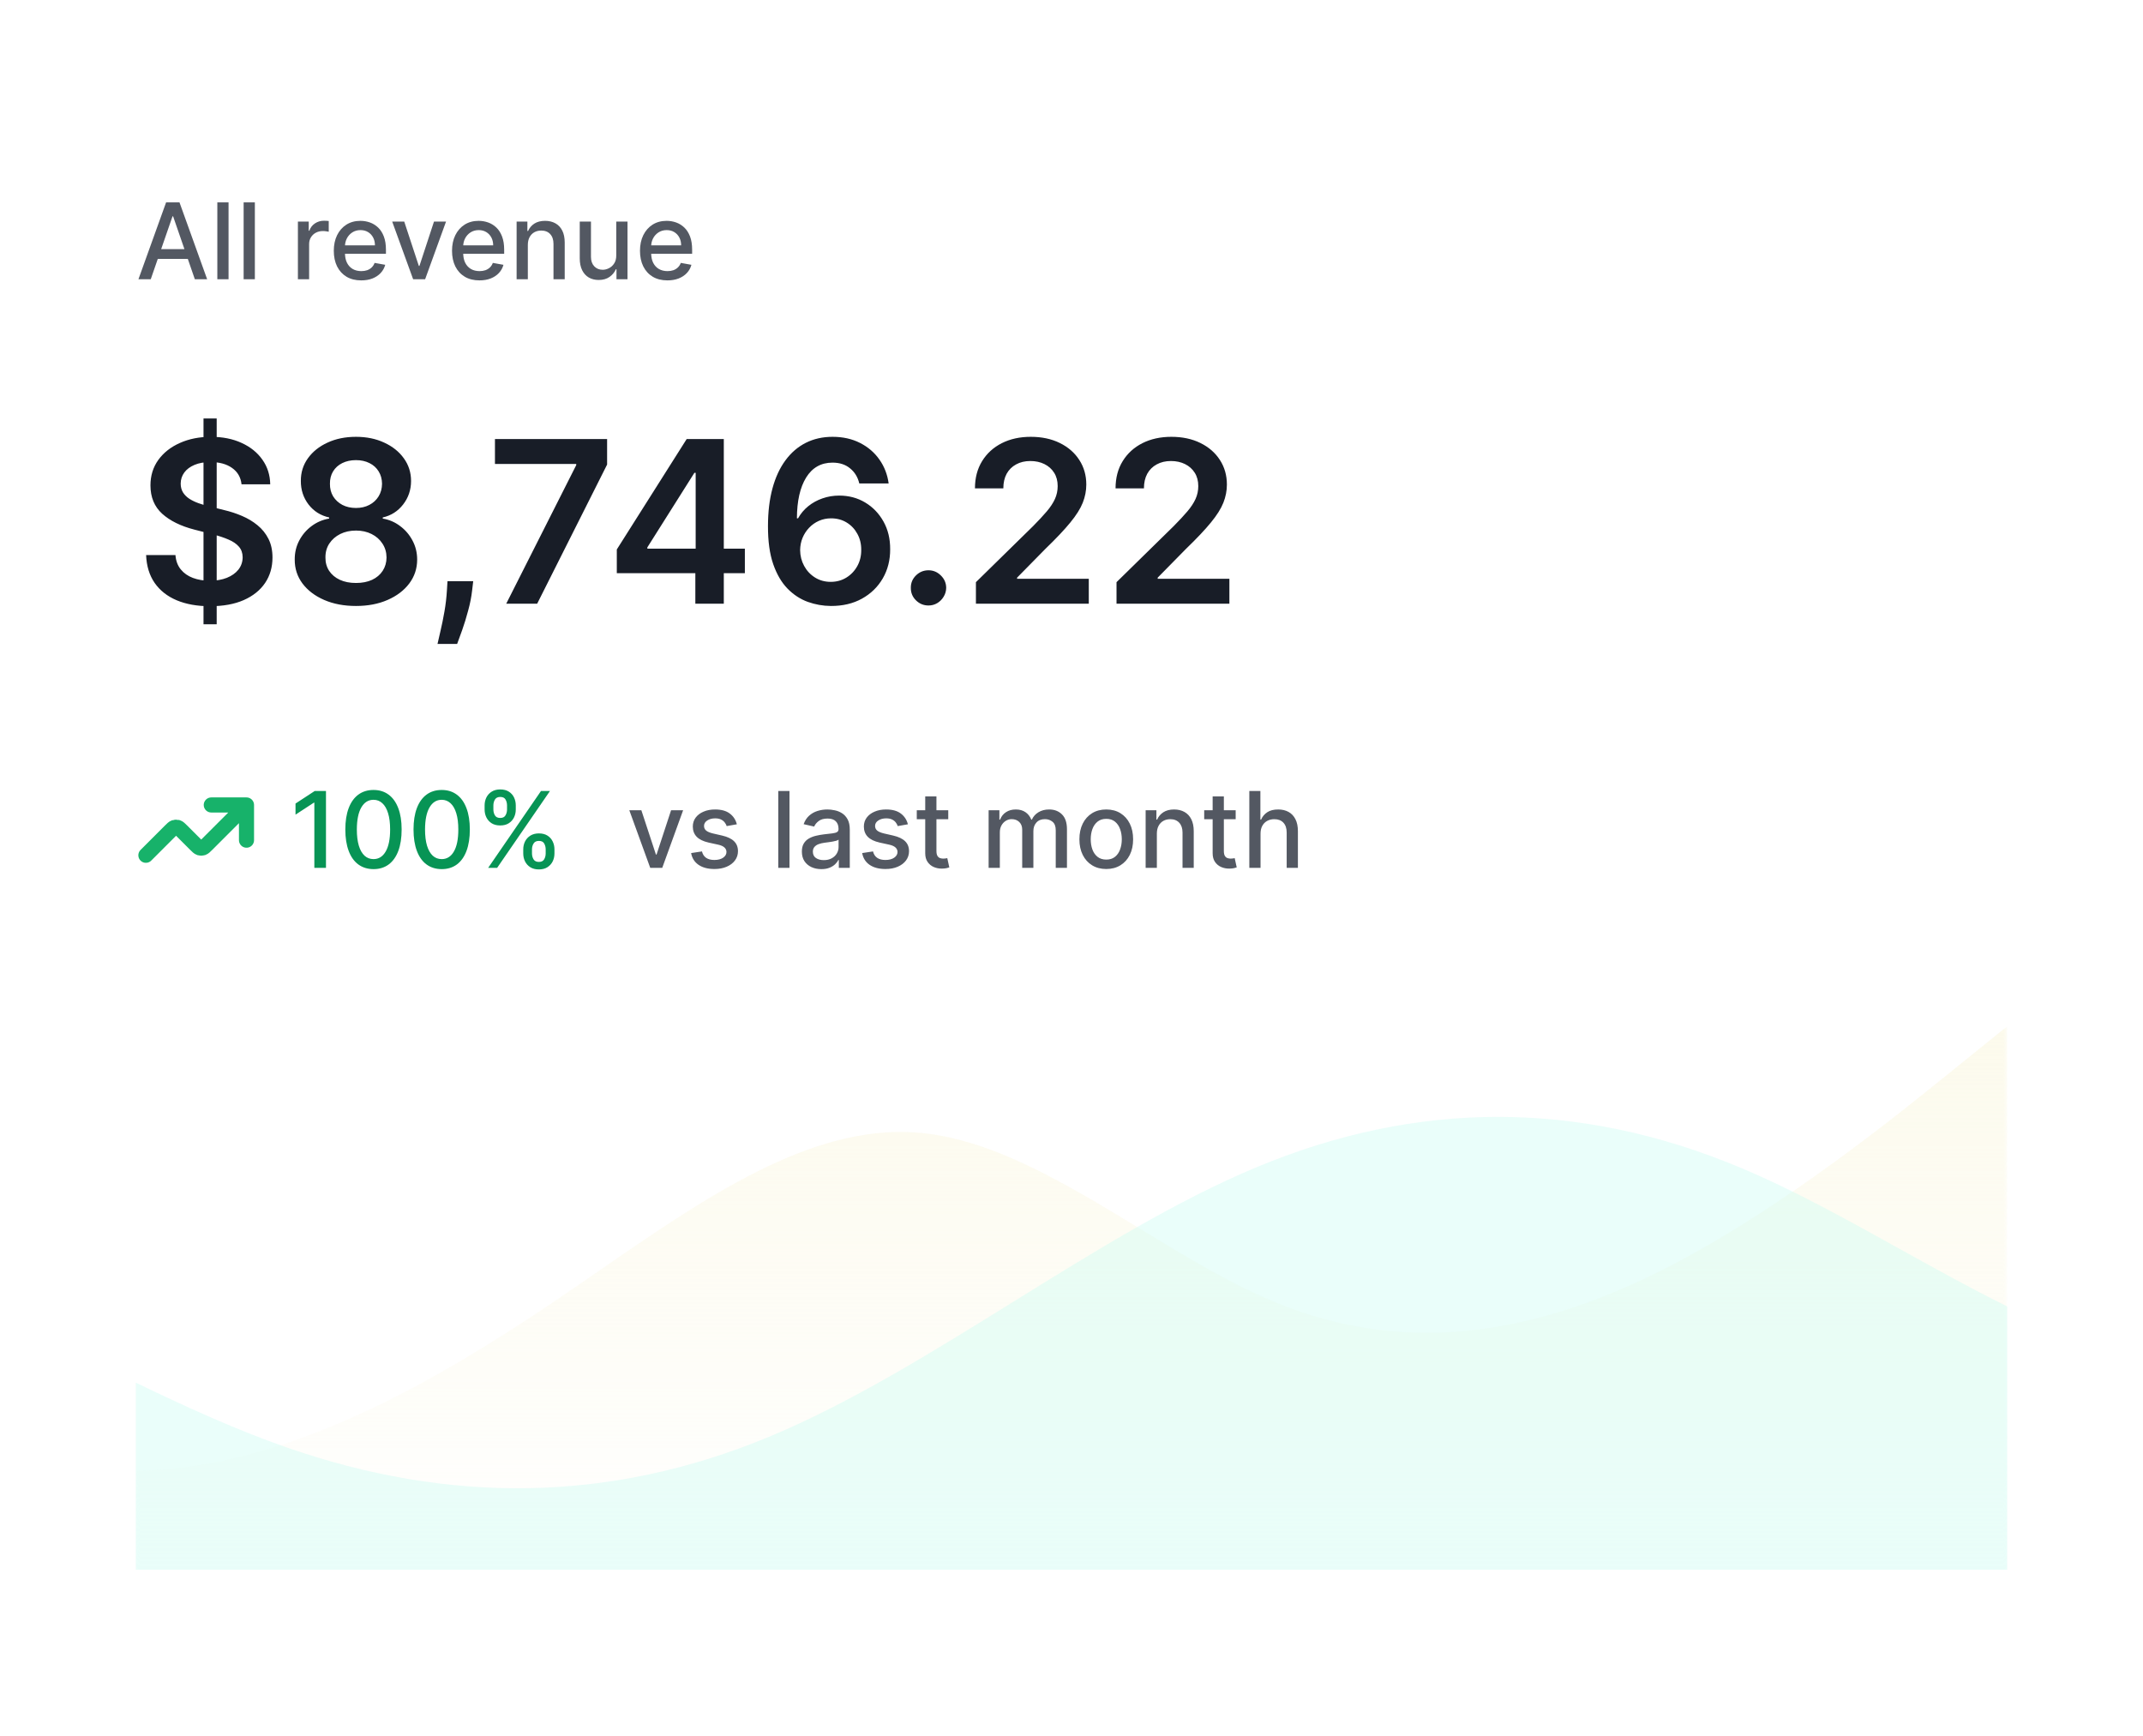 <svg width="284" height="230" viewBox="0 0 284 230" fill="none" xmlns="http://www.w3.org/2000/svg">
<g filter="url(#filter0_d_1961_931)">
<path d="M2 13C2 6.373 7.373 1 14 1H270C276.627 1 282 6.373 282 13V215C282 221.627 276.627 227 270 227H14C7.373 227 2 221.627 2 215V13Z" fill="white" shape-rendering="crispEdges"/>
<path d="M19.979 36H18.348L22.012 25.818H23.787L27.451 36H25.82L22.942 27.668H22.862L19.979 36ZM20.252 32.013H25.542V33.305H20.252V32.013ZM30.288 25.818V36H28.802V25.818H30.288ZM33.775 25.818V36H32.288V25.818H33.775ZM39.48 36V28.364H40.916V29.577H40.996C41.135 29.166 41.381 28.843 41.732 28.607C42.087 28.369 42.488 28.249 42.935 28.249C43.028 28.249 43.137 28.253 43.263 28.259C43.392 28.266 43.493 28.274 43.566 28.284V29.706C43.507 29.689 43.401 29.671 43.248 29.651C43.096 29.628 42.943 29.616 42.791 29.616C42.44 29.616 42.126 29.691 41.851 29.84C41.579 29.986 41.364 30.19 41.205 30.452C41.046 30.71 40.966 31.005 40.966 31.337V36H39.48ZM47.871 36.154C47.118 36.154 46.47 35.993 45.927 35.672C45.386 35.347 44.969 34.891 44.674 34.305C44.382 33.715 44.236 33.024 44.236 32.231C44.236 31.449 44.382 30.76 44.674 30.163C44.969 29.567 45.38 29.101 45.907 28.766C46.437 28.432 47.057 28.264 47.766 28.264C48.197 28.264 48.615 28.335 49.019 28.478C49.423 28.62 49.786 28.844 50.108 29.149C50.429 29.454 50.683 29.85 50.868 30.337C51.054 30.821 51.147 31.41 51.147 32.102V32.629H45.077V31.516H49.69C49.69 31.125 49.611 30.778 49.452 30.477C49.292 30.172 49.069 29.931 48.78 29.756C48.495 29.58 48.161 29.492 47.776 29.492C47.358 29.492 46.994 29.595 46.682 29.8C46.374 30.003 46.136 30.268 45.966 30.596C45.801 30.921 45.718 31.274 45.718 31.655V32.525C45.718 33.035 45.807 33.469 45.986 33.827C46.169 34.185 46.422 34.459 46.747 34.648C47.072 34.833 47.451 34.926 47.886 34.926C48.167 34.926 48.424 34.886 48.656 34.807C48.888 34.724 49.089 34.601 49.258 34.439C49.427 34.276 49.556 34.076 49.645 33.837L51.052 34.091C50.94 34.505 50.737 34.868 50.446 35.18C50.157 35.488 49.795 35.728 49.357 35.901C48.923 36.07 48.427 36.154 47.871 36.154ZM59.11 28.364L56.341 36H54.75L51.976 28.364H53.572L55.506 34.24H55.585L57.514 28.364H59.11ZM63.538 36.154C62.786 36.154 62.138 35.993 61.595 35.672C61.054 35.347 60.637 34.891 60.342 34.305C60.05 33.715 59.904 33.024 59.904 32.231C59.904 31.449 60.05 30.76 60.342 30.163C60.637 29.567 61.048 29.101 61.575 28.766C62.105 28.432 62.725 28.264 63.434 28.264C63.865 28.264 64.283 28.335 64.687 28.478C65.091 28.62 65.454 28.844 65.776 29.149C66.097 29.454 66.351 29.85 66.536 30.337C66.722 30.821 66.815 31.41 66.815 32.102V32.629H60.745V31.516H65.358C65.358 31.125 65.279 30.778 65.12 30.477C64.96 30.172 64.737 29.931 64.448 29.756C64.163 29.58 63.828 29.492 63.444 29.492C63.026 29.492 62.662 29.595 62.35 29.8C62.042 30.003 61.803 30.268 61.634 30.596C61.469 30.921 61.386 31.274 61.386 31.655V32.525C61.386 33.035 61.475 33.469 61.654 33.827C61.837 34.185 62.09 34.459 62.415 34.648C62.74 34.833 63.119 34.926 63.553 34.926C63.835 34.926 64.092 34.886 64.324 34.807C64.556 34.724 64.757 34.601 64.926 34.439C65.095 34.276 65.224 34.076 65.313 33.837L66.72 34.091C66.608 34.505 66.406 34.868 66.114 35.18C65.826 35.488 65.463 35.728 65.025 35.901C64.591 36.07 64.095 36.154 63.538 36.154ZM69.951 31.466V36H68.464V28.364H69.891V29.607H69.985C70.161 29.202 70.436 28.877 70.811 28.632C71.189 28.387 71.664 28.264 72.238 28.264C72.758 28.264 73.214 28.374 73.605 28.592C73.996 28.808 74.299 29.129 74.515 29.557C74.73 29.984 74.838 30.513 74.838 31.143V36H73.351V31.322C73.351 30.768 73.207 30.336 72.919 30.024C72.63 29.709 72.234 29.552 71.731 29.552C71.386 29.552 71.079 29.626 70.811 29.776C70.546 29.925 70.335 30.143 70.179 30.432C70.027 30.717 69.951 31.062 69.951 31.466ZM81.669 32.833V28.364H83.16V36H81.698V34.678H81.619C81.443 35.085 81.162 35.425 80.774 35.697C80.389 35.965 79.91 36.099 79.337 36.099C78.847 36.099 78.412 35.992 78.034 35.776C77.66 35.557 77.365 35.234 77.15 34.807C76.937 34.379 76.831 33.851 76.831 33.221V28.364H78.318V33.042C78.318 33.562 78.462 33.977 78.75 34.285C79.039 34.593 79.413 34.747 79.874 34.747C80.152 34.747 80.429 34.678 80.704 34.538C80.983 34.399 81.213 34.189 81.395 33.907C81.581 33.625 81.672 33.267 81.669 32.833ZM88.449 36.154C87.696 36.154 87.048 35.993 86.505 35.672C85.965 35.347 85.547 34.891 85.252 34.305C84.96 33.715 84.814 33.024 84.814 32.231C84.814 31.449 84.96 30.76 85.252 30.163C85.547 29.567 85.958 29.101 86.485 28.766C87.015 28.432 87.635 28.264 88.344 28.264C88.775 28.264 89.193 28.335 89.597 28.478C90.001 28.62 90.364 28.844 90.686 29.149C91.007 29.454 91.261 29.85 91.447 30.337C91.632 30.821 91.725 31.41 91.725 32.102V32.629H85.655V31.516H90.268C90.268 31.125 90.189 30.778 90.03 30.477C89.871 30.172 89.647 29.931 89.359 29.756C89.073 29.58 88.739 29.492 88.354 29.492C87.937 29.492 87.572 29.595 87.26 29.8C86.952 30.003 86.714 30.268 86.545 30.596C86.379 30.921 86.296 31.274 86.296 31.655V32.525C86.296 33.035 86.385 33.469 86.564 33.827C86.747 34.185 87 34.459 87.325 34.648C87.65 34.833 88.029 34.926 88.464 34.926C88.745 34.926 89.002 34.886 89.234 34.807C89.466 34.724 89.667 34.601 89.836 34.439C90.005 34.276 90.134 34.076 90.224 33.837L91.63 34.091C91.518 34.505 91.316 34.868 91.024 35.18C90.736 35.488 90.373 35.728 89.935 35.901C89.501 36.07 89.005 36.154 88.449 36.154Z" fill="#535862"/>
<path d="M26.97 81.727V54.455H28.717V81.727H26.97ZM32.009 63.18C31.91 62.249 31.491 61.525 30.752 61.006C30.021 60.488 29.069 60.229 27.897 60.229C27.073 60.229 26.366 60.353 25.777 60.602C25.188 60.85 24.736 61.188 24.424 61.614C24.111 62.04 23.952 62.526 23.945 63.073C23.945 63.528 24.048 63.922 24.254 64.256C24.467 64.59 24.754 64.874 25.116 65.108C25.479 65.335 25.88 65.527 26.32 65.683C26.761 65.84 27.204 65.971 27.652 66.077L29.697 66.589C30.521 66.781 31.313 67.04 32.073 67.367C32.84 67.693 33.526 68.105 34.129 68.602C34.74 69.099 35.223 69.7 35.578 70.403C35.933 71.106 36.111 71.93 36.111 72.874C36.111 74.153 35.784 75.278 35.131 76.251C34.477 77.217 33.533 77.974 32.297 78.521C31.068 79.06 29.58 79.33 27.833 79.33C26.136 79.33 24.662 79.067 23.412 78.542C22.169 78.016 21.196 77.249 20.493 76.241C19.797 75.232 19.421 74.004 19.364 72.555H23.252C23.309 73.315 23.543 73.947 23.955 74.451C24.367 74.955 24.903 75.332 25.564 75.58C26.232 75.829 26.977 75.953 27.801 75.953C28.66 75.953 29.413 75.825 30.06 75.57C30.713 75.307 31.224 74.945 31.594 74.483C31.963 74.014 32.151 73.467 32.158 72.842C32.151 72.274 31.984 71.805 31.658 71.436C31.331 71.06 30.873 70.747 30.283 70.499C29.701 70.243 29.019 70.016 28.238 69.817L25.756 69.178C23.959 68.716 22.538 68.016 21.494 67.079C20.457 66.134 19.939 64.881 19.939 63.318C19.939 62.033 20.287 60.907 20.983 59.941C21.686 58.975 22.641 58.226 23.849 57.693C25.056 57.153 26.423 56.883 27.95 56.883C29.499 56.883 30.855 57.153 32.02 57.693C33.192 58.226 34.111 58.968 34.779 59.92C35.447 60.864 35.791 61.951 35.812 63.18H32.009ZM47.177 79.298C45.593 79.298 44.187 79.032 42.958 78.499C41.737 77.967 40.778 77.239 40.082 76.315C39.393 75.385 39.052 74.33 39.059 73.151C39.052 72.235 39.251 71.394 39.656 70.626C40.06 69.859 40.607 69.22 41.296 68.709C41.992 68.19 42.767 67.86 43.619 67.718V67.569C42.497 67.32 41.587 66.749 40.892 65.854C40.203 64.952 39.862 63.911 39.869 62.732C39.862 61.61 40.174 60.609 40.806 59.728C41.438 58.847 42.305 58.155 43.406 57.651C44.507 57.139 45.764 56.883 47.177 56.883C48.576 56.883 49.823 57.139 50.916 57.651C52.017 58.155 52.884 58.847 53.516 59.728C54.155 60.609 54.475 61.61 54.475 62.732C54.475 63.911 54.123 64.952 53.42 65.854C52.724 66.749 51.825 67.32 50.725 67.569V67.718C51.577 67.86 52.344 68.19 53.026 68.709C53.715 69.22 54.261 69.859 54.666 70.626C55.078 71.394 55.284 72.235 55.284 73.151C55.284 74.33 54.936 75.385 54.24 76.315C53.544 77.239 52.585 77.967 51.364 78.499C50.149 79.032 48.754 79.298 47.177 79.298ZM47.177 76.251C47.994 76.251 48.704 76.113 49.308 75.836C49.911 75.552 50.38 75.154 50.714 74.643C51.048 74.131 51.218 73.542 51.225 72.874C51.218 72.178 51.037 71.564 50.682 71.031C50.334 70.492 49.855 70.069 49.244 69.763C48.64 69.458 47.951 69.305 47.177 69.305C46.396 69.305 45.7 69.458 45.089 69.763C44.478 70.069 43.995 70.492 43.64 71.031C43.292 71.564 43.122 72.178 43.129 72.874C43.122 73.542 43.285 74.131 43.619 74.643C43.953 75.147 44.421 75.541 45.025 75.825C45.636 76.109 46.353 76.251 47.177 76.251ZM47.177 66.312C47.845 66.312 48.434 66.177 48.946 65.907C49.464 65.637 49.872 65.261 50.171 64.778C50.469 64.295 50.622 63.737 50.629 63.105C50.622 62.48 50.472 61.933 50.181 61.465C49.89 60.989 49.485 60.623 48.967 60.367C48.448 60.104 47.852 59.973 47.177 59.973C46.488 59.973 45.881 60.104 45.355 60.367C44.837 60.623 44.432 60.989 44.141 61.465C43.857 61.933 43.718 62.48 43.725 63.105C43.718 63.737 43.86 64.295 44.151 64.778C44.45 65.254 44.858 65.63 45.377 65.907C45.902 66.177 46.502 66.312 47.177 66.312ZM62.712 76.017L62.574 77.189C62.474 78.084 62.297 78.993 62.041 79.916C61.793 80.847 61.53 81.702 61.253 82.484C60.976 83.265 60.752 83.879 60.582 84.327H57.982C58.082 83.894 58.217 83.304 58.387 82.558C58.565 81.812 58.735 80.974 58.898 80.044C59.062 79.114 59.172 78.169 59.229 77.21L59.303 76.017H62.712ZM67.086 79L76.365 60.633V60.484H65.594V57.182H80.456V60.559L71.187 79H67.086ZM81.742 74.952V71.809L91 57.182H93.621V61.656H92.023L85.79 71.532V71.702H98.713V74.952H81.742ZM92.15 79V73.993L92.193 72.587V57.182H95.922V79H92.15ZM110.107 79.298C109.063 79.291 108.044 79.11 107.049 78.755C106.055 78.393 105.16 77.807 104.365 76.997C103.569 76.18 102.937 75.097 102.468 73.748C101.999 72.391 101.769 70.712 101.776 68.709C101.776 66.841 101.975 65.175 102.372 63.712C102.77 62.249 103.342 61.014 104.088 60.005C104.833 58.989 105.732 58.215 106.783 57.682C107.841 57.15 109.024 56.883 110.33 56.883C111.701 56.883 112.916 57.153 113.974 57.693C115.039 58.233 115.899 58.972 116.552 59.909C117.205 60.84 117.61 61.891 117.767 63.062H113.878C113.679 62.224 113.271 61.557 112.653 61.06C112.042 60.555 111.268 60.303 110.33 60.303C108.818 60.303 107.653 60.96 106.836 62.274C106.026 63.588 105.618 65.392 105.611 67.686H105.76C106.108 67.061 106.559 66.525 107.113 66.077C107.667 65.63 108.292 65.285 108.988 65.044C109.691 64.796 110.433 64.671 111.215 64.671C112.493 64.671 113.64 64.977 114.656 65.587C115.678 66.198 116.488 67.04 117.085 68.112C117.681 69.178 117.976 70.399 117.969 71.777C117.976 73.212 117.649 74.501 116.989 75.644C116.328 76.781 115.409 77.675 114.23 78.329C113.051 78.982 111.676 79.305 110.107 79.298ZM110.085 76.102C110.86 76.102 111.552 75.914 112.163 75.538C112.774 75.161 113.257 74.653 113.612 74.014C113.967 73.375 114.141 72.658 114.134 71.862C114.141 71.081 113.97 70.374 113.622 69.742C113.281 69.11 112.809 68.609 112.205 68.24C111.602 67.871 110.913 67.686 110.139 67.686C109.563 67.686 109.027 67.796 108.53 68.016C108.033 68.237 107.6 68.542 107.23 68.933C106.861 69.316 106.57 69.763 106.357 70.275C106.151 70.779 106.044 71.319 106.037 71.894C106.044 72.654 106.222 73.354 106.57 73.993C106.918 74.632 107.397 75.144 108.008 75.527C108.619 75.91 109.311 76.102 110.085 76.102ZM123.051 79.234C122.404 79.234 121.85 79.007 121.389 78.553C120.927 78.098 120.7 77.544 120.707 76.891C120.7 76.251 120.927 75.704 121.389 75.25C121.85 74.796 122.404 74.568 123.051 74.568C123.676 74.568 124.219 74.796 124.681 75.25C125.149 75.704 125.387 76.251 125.394 76.891C125.387 77.324 125.274 77.718 125.053 78.073C124.84 78.428 124.556 78.712 124.201 78.925C123.853 79.131 123.47 79.234 123.051 79.234ZM129.333 79V76.145L136.908 68.719C137.632 67.988 138.236 67.338 138.719 66.77C139.202 66.202 139.564 65.651 139.806 65.119C140.047 64.586 140.168 64.018 140.168 63.414C140.168 62.725 140.012 62.136 139.699 61.646C139.387 61.148 138.957 60.765 138.41 60.495C137.863 60.225 137.242 60.09 136.546 60.09C135.828 60.09 135.2 60.239 134.66 60.538C134.12 60.829 133.701 61.244 133.403 61.784C133.112 62.324 132.966 62.967 132.966 63.712H129.206C129.206 62.327 129.522 61.124 130.154 60.101C130.786 59.078 131.656 58.286 132.764 57.725C133.879 57.164 135.157 56.883 136.599 56.883C138.062 56.883 139.348 57.157 140.456 57.704C141.564 58.251 142.423 59 143.034 59.952C143.652 60.903 143.961 61.99 143.961 63.212C143.961 64.028 143.804 64.831 143.492 65.619C143.179 66.408 142.629 67.281 141.841 68.24C141.059 69.199 139.962 70.36 138.549 71.724L134.788 75.548V75.697H144.291V79H129.333ZM147.966 79V76.145L155.541 68.719C156.265 67.988 156.869 67.338 157.352 66.77C157.835 66.202 158.197 65.651 158.439 65.119C158.68 64.586 158.801 64.018 158.801 63.414C158.801 62.725 158.645 62.136 158.332 61.646C158.02 61.148 157.59 60.765 157.043 60.495C156.496 60.225 155.875 60.09 155.179 60.09C154.461 60.09 153.833 60.239 153.293 60.538C152.753 60.829 152.334 61.244 152.036 61.784C151.745 62.324 151.599 62.967 151.599 63.712H147.838C147.838 62.327 148.154 61.124 148.787 60.101C149.419 59.078 150.289 58.286 151.397 57.725C152.512 57.164 153.79 56.883 155.232 56.883C156.695 56.883 157.98 57.157 159.088 57.704C160.196 58.251 161.056 59 161.667 59.952C162.284 60.903 162.593 61.99 162.593 63.212C162.593 64.028 162.437 64.831 162.125 65.619C161.812 66.408 161.262 67.281 160.473 68.24C159.692 69.199 158.595 70.36 157.181 71.724L153.421 75.548V75.697H162.924V79H147.966Z" fill="#181D27"/>
<path d="M32.667 105.667L27.421 110.912C27.157 111.176 27.025 111.308 26.873 111.358C26.739 111.401 26.595 111.401 26.461 111.358C26.309 111.308 26.177 111.176 25.913 110.912L24.088 109.088C23.824 108.824 23.692 108.692 23.54 108.642C23.406 108.599 23.261 108.599 23.128 108.642C22.975 108.692 22.843 108.824 22.579 109.088L19.334 112.333M32.667 105.667H28M32.667 105.667V110.333" stroke="#17B26A" stroke-width="2" stroke-linecap="round" stroke-linejoin="round"/>
<path d="M43.2 103.818V114H41.659V105.359H41.599L39.163 106.95V105.479L41.703 103.818H43.2ZM49.499 114.169C48.713 114.166 48.042 113.959 47.485 113.548C46.928 113.137 46.502 112.538 46.208 111.753C45.913 110.967 45.765 110.021 45.765 108.914C45.765 107.81 45.913 106.867 46.208 106.085C46.506 105.303 46.933 104.706 47.49 104.295C48.05 103.884 48.72 103.679 49.499 103.679C50.278 103.679 50.946 103.886 51.502 104.3C52.059 104.711 52.485 105.308 52.78 106.09C53.078 106.869 53.227 107.81 53.227 108.914C53.227 110.024 53.08 110.972 52.785 111.758C52.49 112.54 52.064 113.138 51.507 113.553C50.95 113.964 50.281 114.169 49.499 114.169ZM49.499 112.842C50.188 112.842 50.727 112.505 51.114 111.832C51.506 111.16 51.701 110.187 51.701 108.914C51.701 108.069 51.612 107.355 51.433 106.771C51.257 106.185 51.004 105.741 50.672 105.439C50.344 105.134 49.953 104.982 49.499 104.982C48.813 104.982 48.274 105.32 47.883 105.996C47.492 106.672 47.295 107.645 47.291 108.914C47.291 109.763 47.379 110.48 47.555 111.067C47.734 111.65 47.987 112.093 48.316 112.394C48.644 112.692 49.038 112.842 49.499 112.842ZM58.536 114.169C57.75 114.166 57.079 113.959 56.522 113.548C55.966 113.137 55.54 112.538 55.245 111.753C54.95 110.967 54.802 110.021 54.802 108.914C54.802 107.81 54.95 106.867 55.245 106.085C55.543 105.303 55.971 104.706 56.527 104.295C57.087 103.884 57.757 103.679 58.536 103.679C59.315 103.679 59.983 103.886 60.539 104.3C61.096 104.711 61.522 105.308 61.817 106.09C62.115 106.869 62.265 107.81 62.265 108.914C62.265 110.024 62.117 110.972 61.822 111.758C61.527 112.54 61.101 113.138 60.544 113.553C59.988 113.964 59.318 114.169 58.536 114.169ZM58.536 112.842C59.225 112.842 59.764 112.505 60.152 111.832C60.543 111.16 60.738 110.187 60.738 108.914C60.738 108.069 60.649 107.355 60.47 106.771C60.294 106.185 60.041 105.741 59.709 105.439C59.381 105.134 58.99 104.982 58.536 104.982C57.85 104.982 57.311 105.32 56.92 105.996C56.529 106.672 56.332 107.645 56.328 108.914C56.328 109.763 56.416 110.48 56.592 111.067C56.771 111.65 57.025 112.093 57.353 112.394C57.681 112.692 58.075 112.842 58.536 112.842ZM69.343 112.091V111.554C69.343 111.17 69.422 110.818 69.582 110.5C69.744 110.179 69.979 109.922 70.287 109.729C70.599 109.534 70.975 109.436 71.416 109.436C71.867 109.436 72.245 109.532 72.549 109.724C72.855 109.917 73.085 110.174 73.241 110.495C73.4 110.817 73.479 111.17 73.479 111.554V112.091C73.479 112.475 73.4 112.828 73.241 113.15C73.082 113.468 72.848 113.725 72.54 113.92C72.235 114.113 71.86 114.209 71.416 114.209C70.969 114.209 70.591 114.113 70.282 113.92C69.974 113.725 69.741 113.468 69.582 113.15C69.422 112.828 69.343 112.475 69.343 112.091ZM70.501 111.554V112.091C70.501 112.376 70.569 112.634 70.705 112.866C70.841 113.098 71.078 113.214 71.416 113.214C71.751 113.214 71.984 113.098 72.117 112.866C72.25 112.634 72.316 112.376 72.316 112.091V111.554C72.316 111.269 72.251 111.01 72.122 110.778C71.996 110.546 71.761 110.43 71.416 110.43C71.085 110.43 70.849 110.546 70.71 110.778C70.571 111.01 70.501 111.269 70.501 111.554ZM64.222 106.264V105.727C64.222 105.343 64.302 104.99 64.461 104.668C64.623 104.347 64.859 104.09 65.167 103.898C65.478 103.705 65.855 103.609 66.295 103.609C66.746 103.609 67.124 103.705 67.429 103.898C67.734 104.09 67.964 104.347 68.12 104.668C68.276 104.99 68.353 105.343 68.353 105.727V106.264C68.353 106.649 68.274 107.002 68.115 107.323C67.959 107.641 67.727 107.898 67.419 108.094C67.114 108.286 66.739 108.382 66.295 108.382C65.844 108.382 65.465 108.286 65.157 108.094C64.852 107.898 64.62 107.641 64.461 107.323C64.302 107.002 64.222 106.649 64.222 106.264ZM65.385 105.727V106.264C65.385 106.549 65.452 106.808 65.584 107.04C65.72 107.272 65.957 107.388 66.295 107.388C66.627 107.388 66.859 107.272 66.991 107.04C67.127 106.808 67.195 106.549 67.195 106.264V105.727C67.195 105.442 67.13 105.184 67.001 104.952C66.872 104.72 66.637 104.604 66.295 104.604C65.964 104.604 65.728 104.72 65.589 104.952C65.453 105.184 65.385 105.442 65.385 105.727ZM64.694 114L71.694 103.818H72.883L65.883 114H64.694Z" fill="#079455"/>
<path d="M90.532 106.364L87.763 114H86.172L83.398 106.364H84.994L86.928 112.24H87.007L88.936 106.364H90.532ZM97.651 108.228L96.304 108.467C96.248 108.294 96.158 108.13 96.035 107.974C95.916 107.819 95.754 107.691 95.548 107.592C95.343 107.492 95.086 107.442 94.778 107.442C94.357 107.442 94.005 107.537 93.724 107.726C93.442 107.911 93.301 108.152 93.301 108.447C93.301 108.702 93.396 108.907 93.585 109.063C93.773 109.219 94.078 109.347 94.499 109.446L95.712 109.724C96.415 109.887 96.939 110.137 97.283 110.475C97.628 110.813 97.8 111.252 97.8 111.793C97.8 112.25 97.668 112.658 97.403 113.016C97.141 113.37 96.775 113.649 96.304 113.851C95.837 114.053 95.295 114.154 94.678 114.154C93.823 114.154 93.126 113.972 92.585 113.607C92.045 113.239 91.713 112.717 91.591 112.041L93.028 111.822C93.117 112.197 93.301 112.48 93.579 112.673C93.858 112.862 94.221 112.956 94.668 112.956C95.156 112.956 95.545 112.855 95.837 112.653C96.128 112.447 96.274 112.197 96.274 111.902C96.274 111.663 96.185 111.463 96.006 111.3C95.83 111.138 95.56 111.015 95.195 110.933L93.903 110.649C93.19 110.487 92.663 110.228 92.322 109.874C91.984 109.519 91.815 109.07 91.815 108.526C91.815 108.076 91.941 107.681 92.192 107.343C92.444 107.005 92.792 106.741 93.237 106.553C93.681 106.36 94.189 106.264 94.763 106.264C95.588 106.264 96.238 106.443 96.712 106.801C97.186 107.156 97.499 107.631 97.651 108.228ZM104.626 103.818V114H103.14V103.818H104.626ZM108.849 114.169C108.365 114.169 107.927 114.08 107.536 113.901C107.145 113.718 106.835 113.455 106.606 113.11C106.381 112.765 106.268 112.343 106.268 111.842C106.268 111.411 106.351 111.057 106.517 110.778C106.683 110.5 106.906 110.28 107.188 110.117C107.47 109.955 107.785 109.832 108.133 109.749C108.481 109.666 108.835 109.603 109.197 109.56C109.654 109.507 110.025 109.464 110.31 109.431C110.595 109.395 110.802 109.337 110.932 109.257C111.061 109.178 111.126 109.048 111.126 108.869V108.835C111.126 108.4 111.003 108.064 110.758 107.825C110.516 107.587 110.154 107.467 109.674 107.467C109.173 107.467 108.779 107.578 108.491 107.8C108.206 108.019 108.008 108.263 107.899 108.531L106.502 108.213C106.668 107.749 106.91 107.375 107.228 107.089C107.549 106.801 107.919 106.592 108.336 106.463C108.754 106.33 109.193 106.264 109.654 106.264C109.959 106.264 110.282 106.301 110.623 106.374C110.968 106.443 111.29 106.572 111.588 106.761C111.89 106.95 112.136 107.22 112.329 107.572C112.521 107.92 112.617 108.372 112.617 108.929V114H111.165V112.956H111.106C111.01 113.148 110.865 113.337 110.673 113.523C110.481 113.708 110.234 113.862 109.932 113.985C109.631 114.108 109.269 114.169 108.849 114.169ZM109.172 112.976C109.583 112.976 109.934 112.895 110.226 112.732C110.521 112.57 110.744 112.358 110.897 112.096C111.053 111.831 111.131 111.547 111.131 111.246V110.261C111.077 110.314 110.975 110.364 110.822 110.411C110.673 110.454 110.502 110.492 110.31 110.525C110.118 110.555 109.931 110.583 109.748 110.609C109.566 110.633 109.414 110.652 109.291 110.669C109.003 110.705 108.739 110.767 108.501 110.853C108.265 110.939 108.076 111.063 107.934 111.226C107.795 111.385 107.725 111.597 107.725 111.862C107.725 112.23 107.861 112.509 108.133 112.697C108.404 112.883 108.751 112.976 109.172 112.976ZM120.319 108.228L118.972 108.467C118.916 108.294 118.826 108.13 118.703 107.974C118.584 107.819 118.422 107.691 118.216 107.592C118.011 107.492 117.754 107.442 117.446 107.442C117.025 107.442 116.673 107.537 116.392 107.726C116.11 107.911 115.969 108.152 115.969 108.447C115.969 108.702 116.064 108.907 116.252 109.063C116.441 109.219 116.746 109.347 117.167 109.446L118.38 109.724C119.083 109.887 119.607 110.137 119.951 110.475C120.296 110.813 120.468 111.252 120.468 111.793C120.468 112.25 120.336 112.658 120.071 113.016C119.809 113.37 119.443 113.649 118.972 113.851C118.505 114.053 117.963 114.154 117.346 114.154C116.491 114.154 115.793 113.972 115.253 113.607C114.713 113.239 114.382 112.717 114.259 112.041L115.696 111.822C115.785 112.197 115.969 112.48 116.248 112.673C116.526 112.862 116.889 112.956 117.336 112.956C117.824 112.956 118.213 112.855 118.505 112.653C118.796 112.447 118.942 112.197 118.942 111.902C118.942 111.663 118.853 111.463 118.674 111.3C118.498 111.138 118.228 111.015 117.863 110.933L116.571 110.649C115.858 110.487 115.331 110.228 114.99 109.874C114.652 109.519 114.483 109.07 114.483 108.526C114.483 108.076 114.609 107.681 114.86 107.343C115.112 107.005 115.46 106.741 115.904 106.553C116.349 106.36 116.857 106.264 117.431 106.264C118.256 106.264 118.906 106.443 119.38 106.801C119.854 107.156 120.167 107.631 120.319 108.228ZM125.667 106.364V107.557H121.496V106.364H125.667ZM122.615 104.534H124.101V111.758C124.101 112.046 124.144 112.263 124.231 112.409C124.317 112.552 124.428 112.649 124.564 112.702C124.703 112.752 124.854 112.777 125.016 112.777C125.135 112.777 125.24 112.769 125.329 112.752C125.419 112.736 125.488 112.722 125.538 112.712L125.807 113.94C125.72 113.973 125.598 114.007 125.439 114.04C125.28 114.076 125.081 114.096 124.842 114.099C124.451 114.106 124.086 114.036 123.748 113.891C123.41 113.745 123.137 113.519 122.928 113.214C122.719 112.91 122.615 112.527 122.615 112.066V104.534ZM131.017 114V106.364H132.444V107.607H132.538C132.697 107.186 132.957 106.857 133.319 106.622C133.68 106.384 134.113 106.264 134.616 106.264C135.127 106.264 135.554 106.384 135.899 106.622C136.247 106.861 136.504 107.189 136.67 107.607H136.749C136.931 107.199 137.221 106.874 137.619 106.632C138.017 106.387 138.491 106.264 139.041 106.264C139.734 106.264 140.299 106.481 140.736 106.915C141.177 107.35 141.398 108.004 141.398 108.879V114H139.911V109.018C139.911 108.501 139.77 108.127 139.488 107.895C139.207 107.663 138.87 107.547 138.479 107.547C137.995 107.547 137.619 107.696 137.351 107.994C137.082 108.289 136.948 108.669 136.948 109.133V114H135.466V108.924C135.466 108.51 135.337 108.177 135.079 107.925C134.82 107.673 134.484 107.547 134.069 107.547C133.788 107.547 133.528 107.621 133.289 107.771C133.054 107.916 132.863 108.12 132.717 108.382C132.575 108.644 132.503 108.947 132.503 109.292V114H131.017ZM146.607 114.154C145.891 114.154 145.266 113.99 144.732 113.662C144.199 113.334 143.784 112.875 143.489 112.285C143.194 111.695 143.047 111.005 143.047 110.217C143.047 109.424 143.194 108.732 143.489 108.138C143.784 107.545 144.199 107.085 144.732 106.756C145.266 106.428 145.891 106.264 146.607 106.264C147.322 106.264 147.947 106.428 148.481 106.756C149.014 107.085 149.429 107.545 149.724 108.138C150.019 108.732 150.166 109.424 150.166 110.217C150.166 111.005 150.019 111.695 149.724 112.285C149.429 112.875 149.014 113.334 148.481 113.662C147.947 113.99 147.322 114.154 146.607 114.154ZM146.612 112.906C147.076 112.906 147.46 112.784 147.765 112.538C148.07 112.293 148.295 111.967 148.441 111.559C148.59 111.151 148.665 110.702 148.665 110.212C148.665 109.724 148.59 109.277 148.441 108.869C148.295 108.458 148.07 108.129 147.765 107.88C147.46 107.631 147.076 107.507 146.612 107.507C146.144 107.507 145.756 107.631 145.448 107.88C145.143 108.129 144.916 108.458 144.767 108.869C144.621 109.277 144.548 109.724 144.548 110.212C144.548 110.702 144.621 111.151 144.767 111.559C144.916 111.967 145.143 112.293 145.448 112.538C145.756 112.784 146.144 112.906 146.612 112.906ZM153.312 109.466V114H151.825V106.364H153.252V107.607H153.347C153.522 107.202 153.798 106.877 154.172 106.632C154.55 106.387 155.026 106.264 155.599 106.264C156.119 106.264 156.575 106.374 156.966 106.592C157.357 106.808 157.66 107.129 157.876 107.557C158.091 107.984 158.199 108.513 158.199 109.143V114H156.713V109.322C156.713 108.768 156.568 108.336 156.28 108.024C155.992 107.709 155.596 107.552 155.092 107.552C154.747 107.552 154.441 107.626 154.172 107.776C153.907 107.925 153.696 108.143 153.541 108.432C153.388 108.717 153.312 109.062 153.312 109.466ZM163.757 106.364V107.557H159.586V106.364H163.757ZM160.705 104.534H162.191V111.758C162.191 112.046 162.234 112.263 162.32 112.409C162.407 112.552 162.518 112.649 162.654 112.702C162.793 112.752 162.944 112.777 163.106 112.777C163.225 112.777 163.33 112.769 163.419 112.752C163.509 112.736 163.578 112.722 163.628 112.712L163.896 113.94C163.81 113.973 163.688 114.007 163.529 114.04C163.369 114.076 163.171 114.096 162.932 114.099C162.541 114.106 162.176 114.036 161.838 113.891C161.5 113.745 161.227 113.519 161.018 113.214C160.809 112.91 160.705 112.527 160.705 112.066V104.534ZM167.052 109.466V114H165.566V103.818H167.032V107.607H167.127C167.306 107.196 167.579 106.869 167.947 106.627C168.315 106.385 168.796 106.264 169.389 106.264C169.913 106.264 170.37 106.372 170.761 106.587C171.155 106.803 171.46 107.124 171.676 107.552C171.895 107.976 172.004 108.506 172.004 109.143V114H170.517V109.322C170.517 108.762 170.373 108.327 170.085 108.019C169.797 107.708 169.395 107.552 168.882 107.552C168.53 107.552 168.216 107.626 167.937 107.776C167.662 107.925 167.445 108.143 167.286 108.432C167.13 108.717 167.052 109.062 167.052 109.466Z" fill="#535862"/>
<mask id="mask0_1961_931" style="mask-type:alpha" maskUnits="userSpaceOnUse" x="18" y="135" width="248" height="72">
<rect width="248" height="72" transform="translate(18 135)" fill="url(#paint0_linear_1961_931)"/>
</mask>
<g mask="url(#mask0_1961_931)">
<path opacity="0.5" d="M266 207V135L257.956 141.49C249.913 147.98 233.83 160.956 217.747 168.526C201.663 176.096 185.579 178.259 169.494 171.77C163.367 169.298 157.24 165.571 151.112 161.843C141.155 155.786 131.198 149.729 121.242 149.059C107.302 148.122 93.362 157.745 79.423 167.367C77.278 168.848 75.133 170.328 72.989 171.77C56.904 182.585 40.82 191.237 24.736 193.4C22.491 193.702 20.245 193.877 18 193.927V207H266Z" fill="#FAF6DA"/>
</g>
<path opacity="0.4" d="M266 172.113V207H18V182.219C24.683 185.446 31.354 188.492 38.026 190.813C59.374 198.239 80.722 198.239 102.071 189.328C112.745 184.872 123.513 178.189 134.281 171.505C145.048 164.822 155.816 158.139 166.49 153.683C187.839 144.772 209.187 144.772 230.535 153.683C237.597 156.631 244.658 160.553 251.732 164.483C256.481 167.12 261.235 169.761 266 172.113Z" fill="#CAFEF3"/>
</g>
<defs>
<filter id="filter0_d_1961_931" x="0" y="0" width="284" height="230" filterUnits="userSpaceOnUse" color-interpolation-filters="sRGB">
<feFlood flood-opacity="0" result="BackgroundImageFix"/>
<feColorMatrix in="SourceAlpha" type="matrix" values="0 0 0 0 0 0 0 0 0 0 0 0 0 0 0 0 0 0 127 0" result="hardAlpha"/>
<feOffset dy="1"/>
<feGaussianBlur stdDeviation="1"/>
<feComposite in2="hardAlpha" operator="out"/>
<feColorMatrix type="matrix" values="0 0 0 0 0.039 0 0 0 0 0.05 0 0 0 0 0.071 0 0 0 0.05 0"/>
<feBlend mode="normal" in2="BackgroundImageFix" result="effect1_dropShadow_1961_931"/>
<feBlend mode="normal" in="SourceGraphic" in2="effect1_dropShadow_1961_931" result="shape"/>
</filter>
<linearGradient id="paint0_linear_1961_931" x1="124" y1="0" x2="124" y2="72" gradientUnits="userSpaceOnUse">
<stop/>
<stop offset="1" stop-opacity="0"/>
</linearGradient>
</defs>
</svg>
